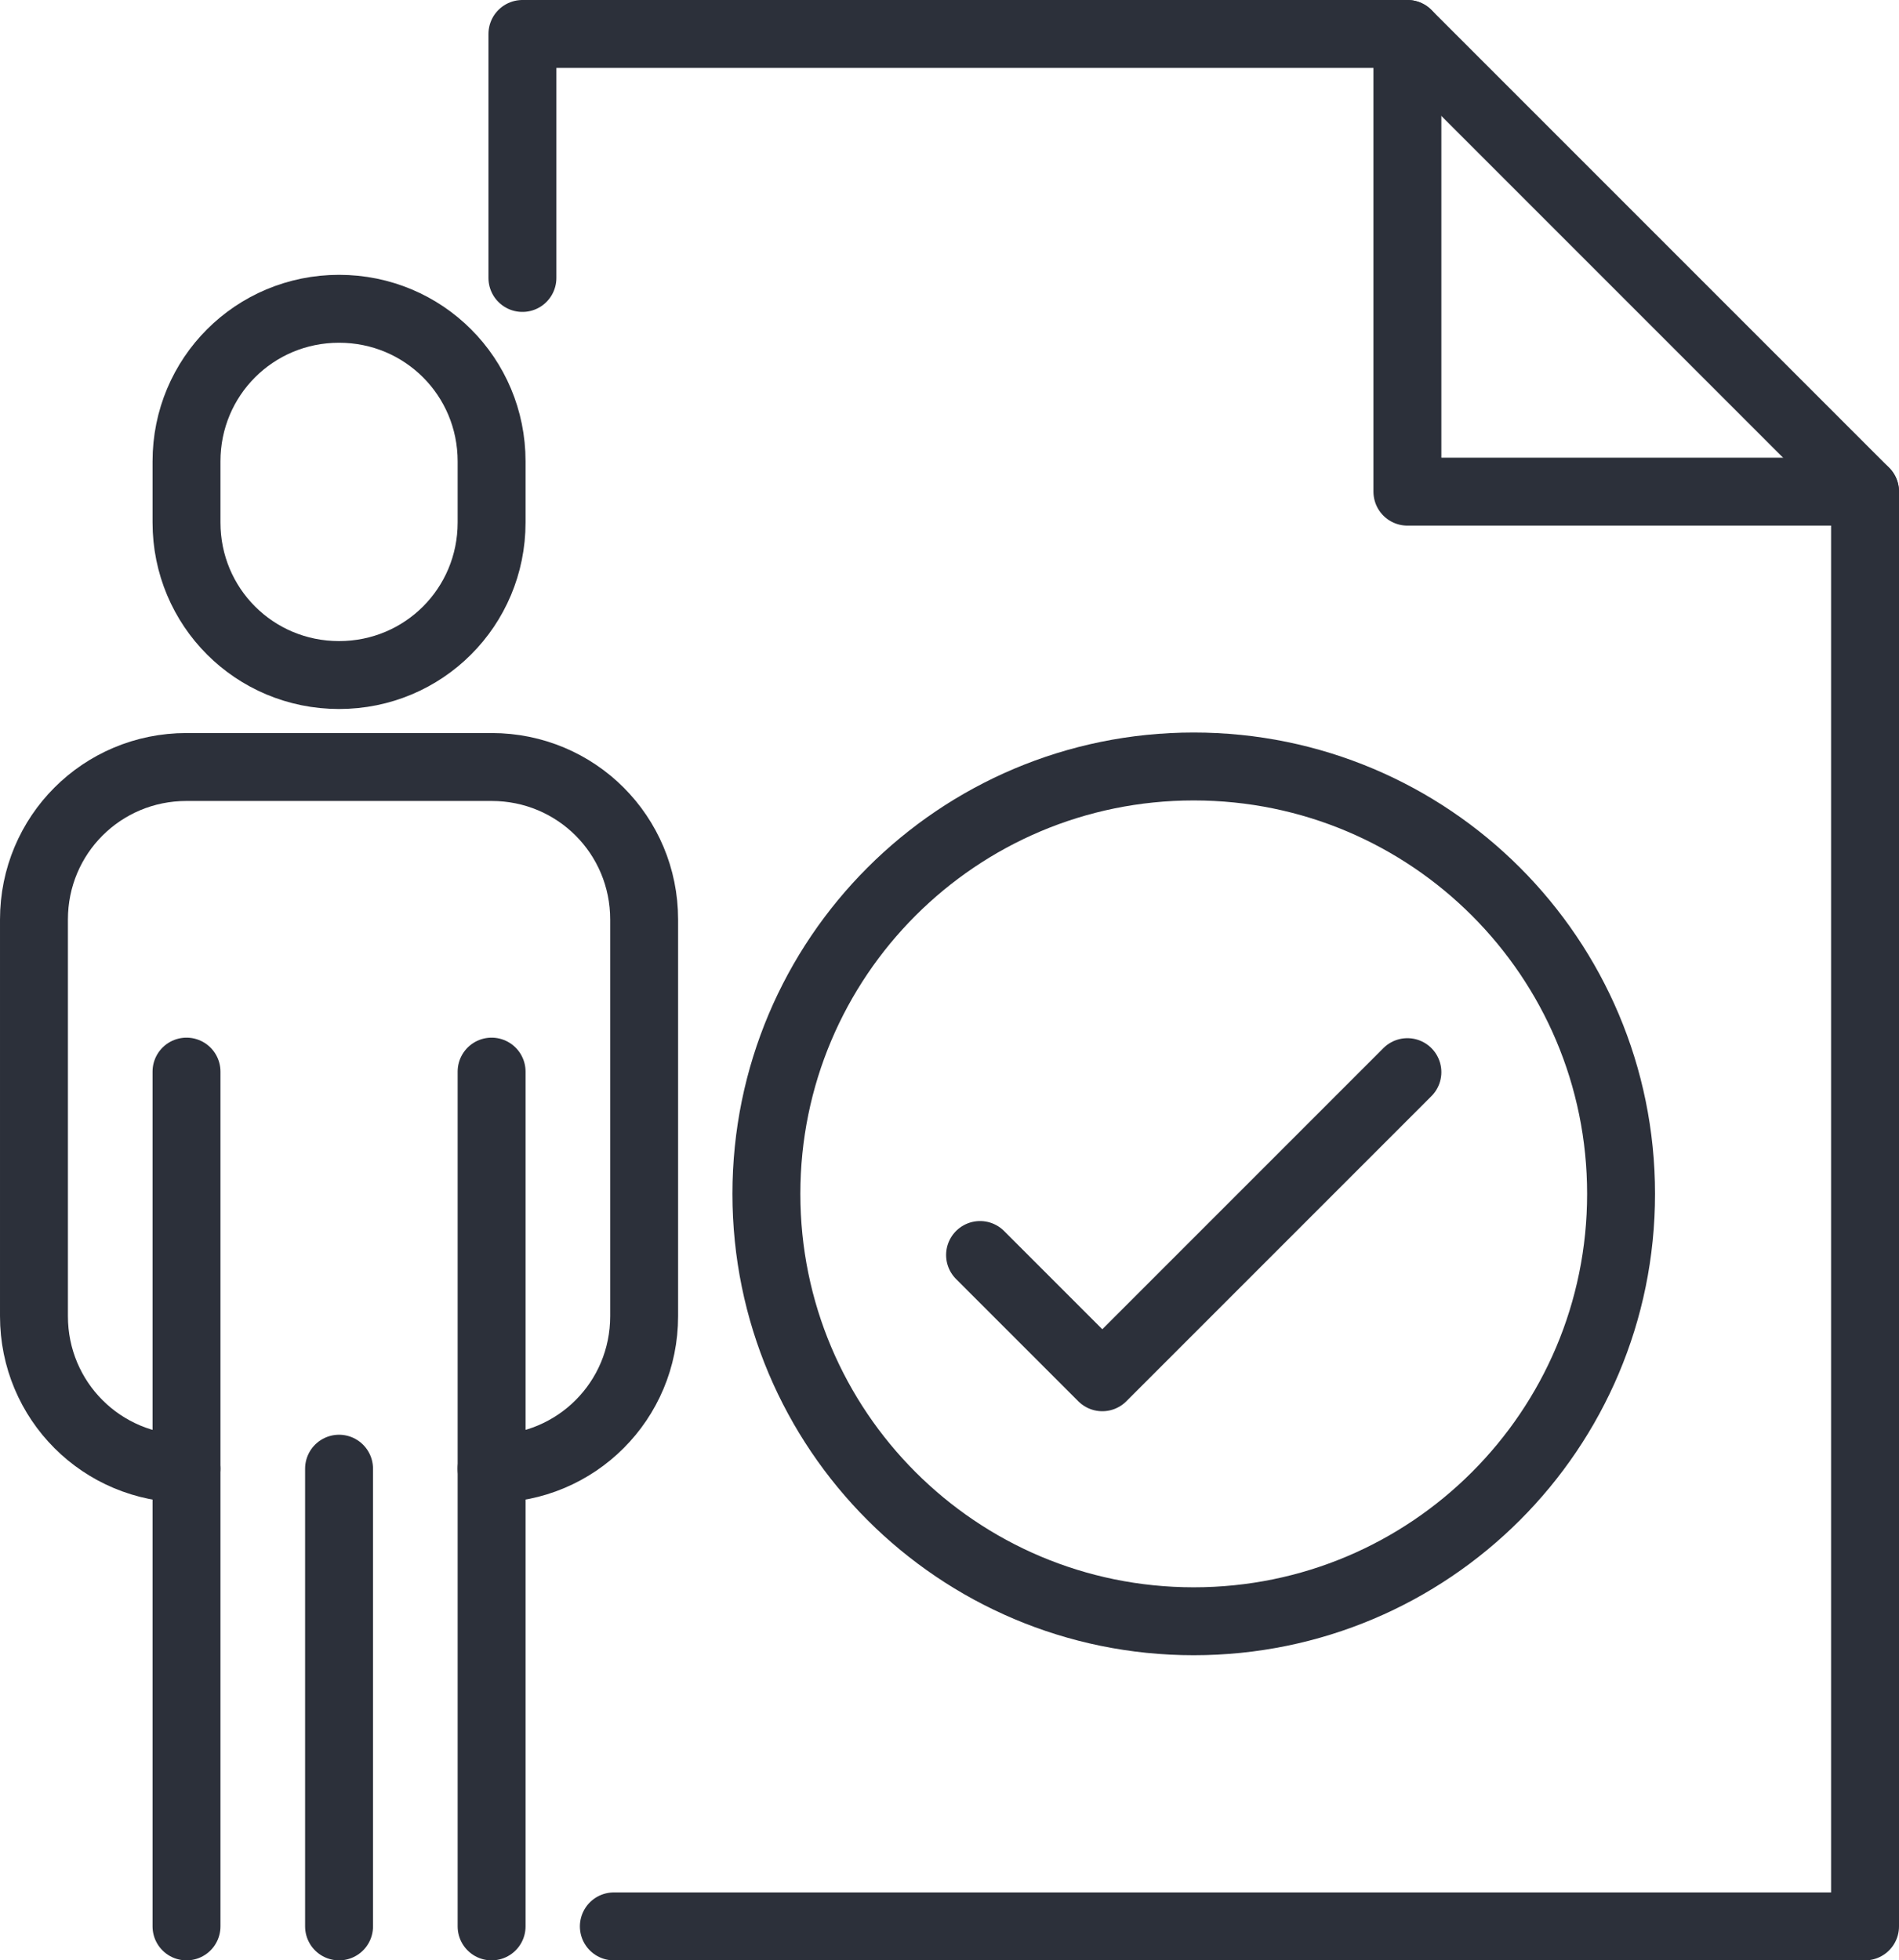 <?xml version="1.0" encoding="UTF-8"?> <svg xmlns="http://www.w3.org/2000/svg" id="Calque_1" data-name="Calque 1" viewBox="0 0 36.35 37.52"><defs><style> .cls-1 { fill: none; stroke: #2c303a; stroke-linecap: round; stroke-linejoin: round; stroke-width: 1.3px; } </style></defs><g id="g2523"><g id="g2432"><path id="path2422" class="cls-1" d="M3.57,28.11c-1.62,0-2.92-1.3-2.92-2.92v-7.59c0-1.62,1.3-2.92,2.92-2.92h5.84c1.62,0,2.92,1.3,2.92,2.92v7.59c0,1.62-1.3,2.92-2.92,2.92"></path><path id="path2424" class="cls-1" d="M6.49,36.87v-8.76"></path><path id="path2426" class="cls-1" d="M3.57,36.87v-16.36"></path><path id="path2428" class="cls-1" d="M9.41,36.87v-16.36"></path><path id="path2430" class="cls-1" d="M6.49,5.91c1.62,0,2.92,1.3,2.92,2.92v1.17c0,1.62-1.3,2.92-2.92,2.92s-2.92-1.3-2.92-2.92v-1.17c0-1.62,1.3-2.92,2.92-2.92Z"></path></g><g id="g2438"><path id="path2434" class="cls-1" d="M11.75,36.87h23.95V9.41L26.94.65H10v4.67"></path><path id="path2436" class="cls-1" d="M26.94.65v8.76h8.76"></path></g><g id="g1824-9"><path id="path1431-7-8" class="cls-1" d="M31.03,22.85c0,4.52-3.66,8.18-8.18,8.18s-8.18-3.66-8.18-8.18,3.66-8.18,8.18-8.18,8.18,3.66,8.18,8.18Z"></path><path id="path1433-1-5" class="cls-1" d="M18.76,24.02l2.34,2.34,5.84-5.84"></path></g></g></svg> 